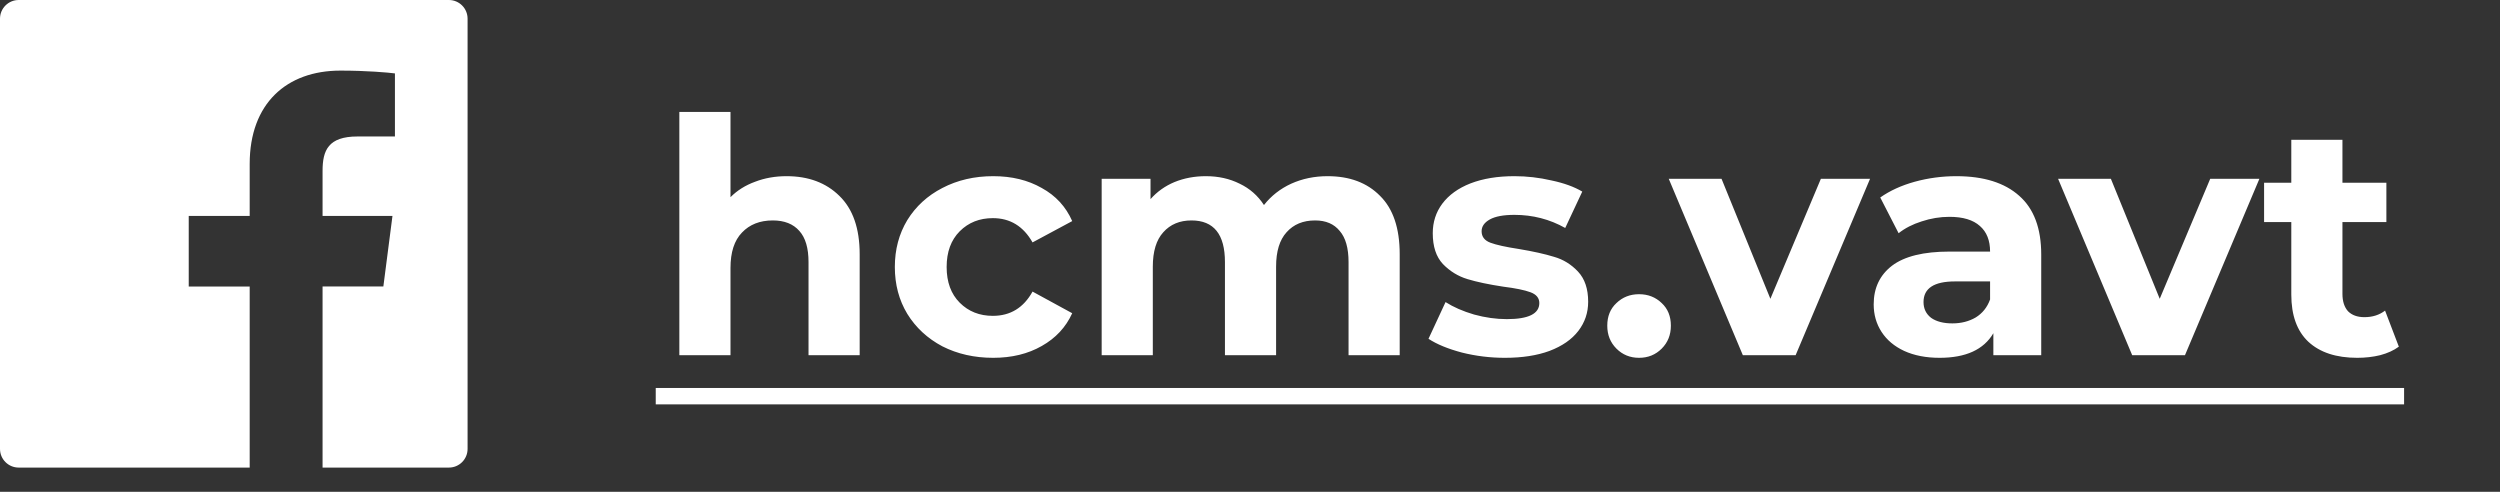 <?xml version="1.0" encoding="UTF-8"?> <svg xmlns="http://www.w3.org/2000/svg" width="183" height="36" viewBox="0 0 183 36" fill="none"><rect x="0" y="0" width="183" height="36" fill="#333333" stroke="none"/> <path d="M57.576 12.896C59.176 12.896 60.464 13.376 61.44 14.336C62.432 15.296 62.928 16.72 62.928 18.608V26H59.184V19.184C59.184 18.16 58.96 17.4 58.512 16.904C58.064 16.392 57.416 16.136 56.568 16.136C55.624 16.136 54.872 16.432 54.312 17.024C53.752 17.6 53.472 18.464 53.472 19.616V26H49.728V8.192H53.472V14.432C53.968 13.936 54.568 13.56 55.272 13.304C55.976 13.032 56.744 12.896 57.576 12.896ZM72.702 26.192C71.326 26.192 70.086 25.912 68.982 25.352C67.894 24.776 67.038 23.984 66.414 22.976C65.806 21.968 65.502 20.824 65.502 19.544C65.502 18.264 65.806 17.12 66.414 16.112C67.038 15.104 67.894 14.32 68.982 13.76C70.086 13.184 71.326 12.896 72.702 12.896C74.062 12.896 75.246 13.184 76.254 13.76C77.278 14.32 78.022 15.128 78.486 16.184L75.582 17.744C74.91 16.56 73.942 15.968 72.678 15.968C71.702 15.968 70.894 16.288 70.254 16.928C69.614 17.568 69.294 18.44 69.294 19.544C69.294 20.648 69.614 21.52 70.254 22.16C70.894 22.8 71.702 23.12 72.678 23.12C73.958 23.12 74.926 22.528 75.582 21.344L78.486 22.928C78.022 23.952 77.278 24.752 76.254 25.328C75.246 25.904 74.062 26.192 72.702 26.192ZM97.178 12.896C98.794 12.896 100.074 13.376 101.018 14.336C101.978 15.28 102.458 16.704 102.458 18.608V26H98.714V19.184C98.714 18.16 98.498 17.4 98.066 16.904C97.65 16.392 97.05 16.136 96.266 16.136C95.386 16.136 94.69 16.424 94.178 17C93.666 17.56 93.41 18.4 93.41 19.52V26H89.666V19.184C89.666 17.152 88.85 16.136 87.218 16.136C86.354 16.136 85.666 16.424 85.154 17C84.642 17.56 84.386 18.4 84.386 19.52V26H80.642V13.088H84.218V14.576C84.698 14.032 85.282 13.616 85.97 13.328C86.674 13.04 87.442 12.896 88.274 12.896C89.186 12.896 90.01 13.08 90.746 13.448C91.482 13.8 92.074 14.32 92.522 15.008C93.05 14.336 93.714 13.816 94.514 13.448C95.33 13.08 96.218 12.896 97.178 12.896ZM110.158 26.192C109.086 26.192 108.038 26.064 107.014 25.808C105.99 25.536 105.174 25.2 104.566 24.8L105.814 22.112C106.39 22.48 107.086 22.784 107.902 23.024C108.718 23.248 109.518 23.36 110.302 23.36C111.886 23.36 112.678 22.968 112.678 22.184C112.678 21.816 112.462 21.552 112.03 21.392C111.598 21.232 110.934 21.096 110.038 20.984C108.982 20.824 108.11 20.64 107.422 20.432C106.734 20.224 106.134 19.856 105.622 19.328C105.126 18.8 104.878 18.048 104.878 17.072C104.878 16.256 105.11 15.536 105.574 14.912C106.054 14.272 106.742 13.776 107.638 13.424C108.55 13.072 109.622 12.896 110.854 12.896C111.766 12.896 112.67 13 113.566 13.208C114.478 13.4 115.23 13.672 115.822 14.024L114.574 16.688C113.438 16.048 112.198 15.728 110.854 15.728C110.054 15.728 109.454 15.84 109.054 16.064C108.654 16.288 108.454 16.576 108.454 16.928C108.454 17.328 108.67 17.608 109.102 17.768C109.534 17.928 110.222 18.08 111.166 18.224C112.222 18.4 113.086 18.592 113.758 18.8C114.43 18.992 115.014 19.352 115.51 19.88C116.006 20.408 116.254 21.144 116.254 22.088C116.254 22.888 116.014 23.6 115.534 24.224C115.054 24.848 114.35 25.336 113.422 25.688C112.51 26.024 111.422 26.192 110.158 26.192ZM119.98 26.192C119.324 26.192 118.772 25.968 118.324 25.52C117.876 25.072 117.652 24.512 117.652 23.84C117.652 23.152 117.876 22.6 118.324 22.184C118.772 21.752 119.324 21.536 119.98 21.536C120.636 21.536 121.188 21.752 121.636 22.184C122.084 22.6 122.308 23.152 122.308 23.84C122.308 24.512 122.084 25.072 121.636 25.52C121.188 25.968 120.636 26.192 119.98 26.192ZM136.888 13.088L131.44 26H127.576L122.152 13.088H126.016L129.592 21.872L133.288 13.088H136.888ZM143.202 12.896C145.202 12.896 146.738 13.376 147.81 14.336C148.882 15.28 149.418 16.712 149.418 18.632V26H145.914V24.392C145.21 25.592 143.898 26.192 141.978 26.192C140.986 26.192 140.122 26.024 139.386 25.688C138.666 25.352 138.114 24.888 137.73 24.296C137.346 23.704 137.154 23.032 137.154 22.28C137.154 21.08 137.602 20.136 138.498 19.448C139.41 18.76 140.81 18.416 142.698 18.416H145.674C145.674 17.6 145.426 16.976 144.93 16.544C144.434 16.096 143.69 15.872 142.698 15.872C142.01 15.872 141.33 15.984 140.658 16.208C140.002 16.416 139.442 16.704 138.978 17.072L137.634 14.456C138.338 13.96 139.178 13.576 140.154 13.304C141.146 13.032 142.162 12.896 143.202 12.896ZM142.914 23.672C143.554 23.672 144.122 23.528 144.618 23.24C145.114 22.936 145.466 22.496 145.674 21.92V20.6H143.106C141.57 20.6 140.802 21.104 140.802 22.112C140.802 22.592 140.986 22.976 141.354 23.264C141.738 23.536 142.258 23.672 142.914 23.672ZM165.388 13.088L159.94 26H156.076L150.652 13.088H154.516L158.092 21.872L161.788 13.088H165.388ZM175.595 25.376C175.227 25.648 174.771 25.856 174.227 26C173.699 26.128 173.139 26.192 172.547 26.192C171.011 26.192 169.819 25.8 168.971 25.016C168.139 24.232 167.723 23.08 167.723 21.56V16.256H165.731V13.376H167.723V10.232H171.467V13.376H174.683V16.256H171.467V21.512C171.467 22.056 171.603 22.48 171.875 22.784C172.163 23.072 172.563 23.216 173.075 23.216C173.667 23.216 174.171 23.056 174.587 22.736L175.595 25.376Z" fill="white"></path> <path d="M48 28.4H175.979V29.6H48V28.4Z" fill="white"></path> <a href="https://www.facebook.com/hcms.vavt/"> <rect fill="black" fill-opacity="0" y="-0.128" width="127.979" height="29.256"></rect> </a> <path d="M32.858 0H1.369C0.612 0 0 0.612 0 1.369V32.858C0 33.615 0.612 34.227 1.369 34.227H32.858C33.615 34.227 34.227 33.615 34.227 32.858V1.369C34.227 0.612 33.615 0 32.858 0ZM28.904 9.99H26.171C24.027 9.99 23.612 11.008 23.612 12.506V15.804H28.729L28.062 20.968H23.612V34.227H18.277V20.972H13.815V15.804H18.277V11.996C18.277 7.577 20.977 5.168 24.921 5.168C26.812 5.168 28.434 5.309 28.909 5.374V9.99H28.904Z" fill="white"></path> </svg> 